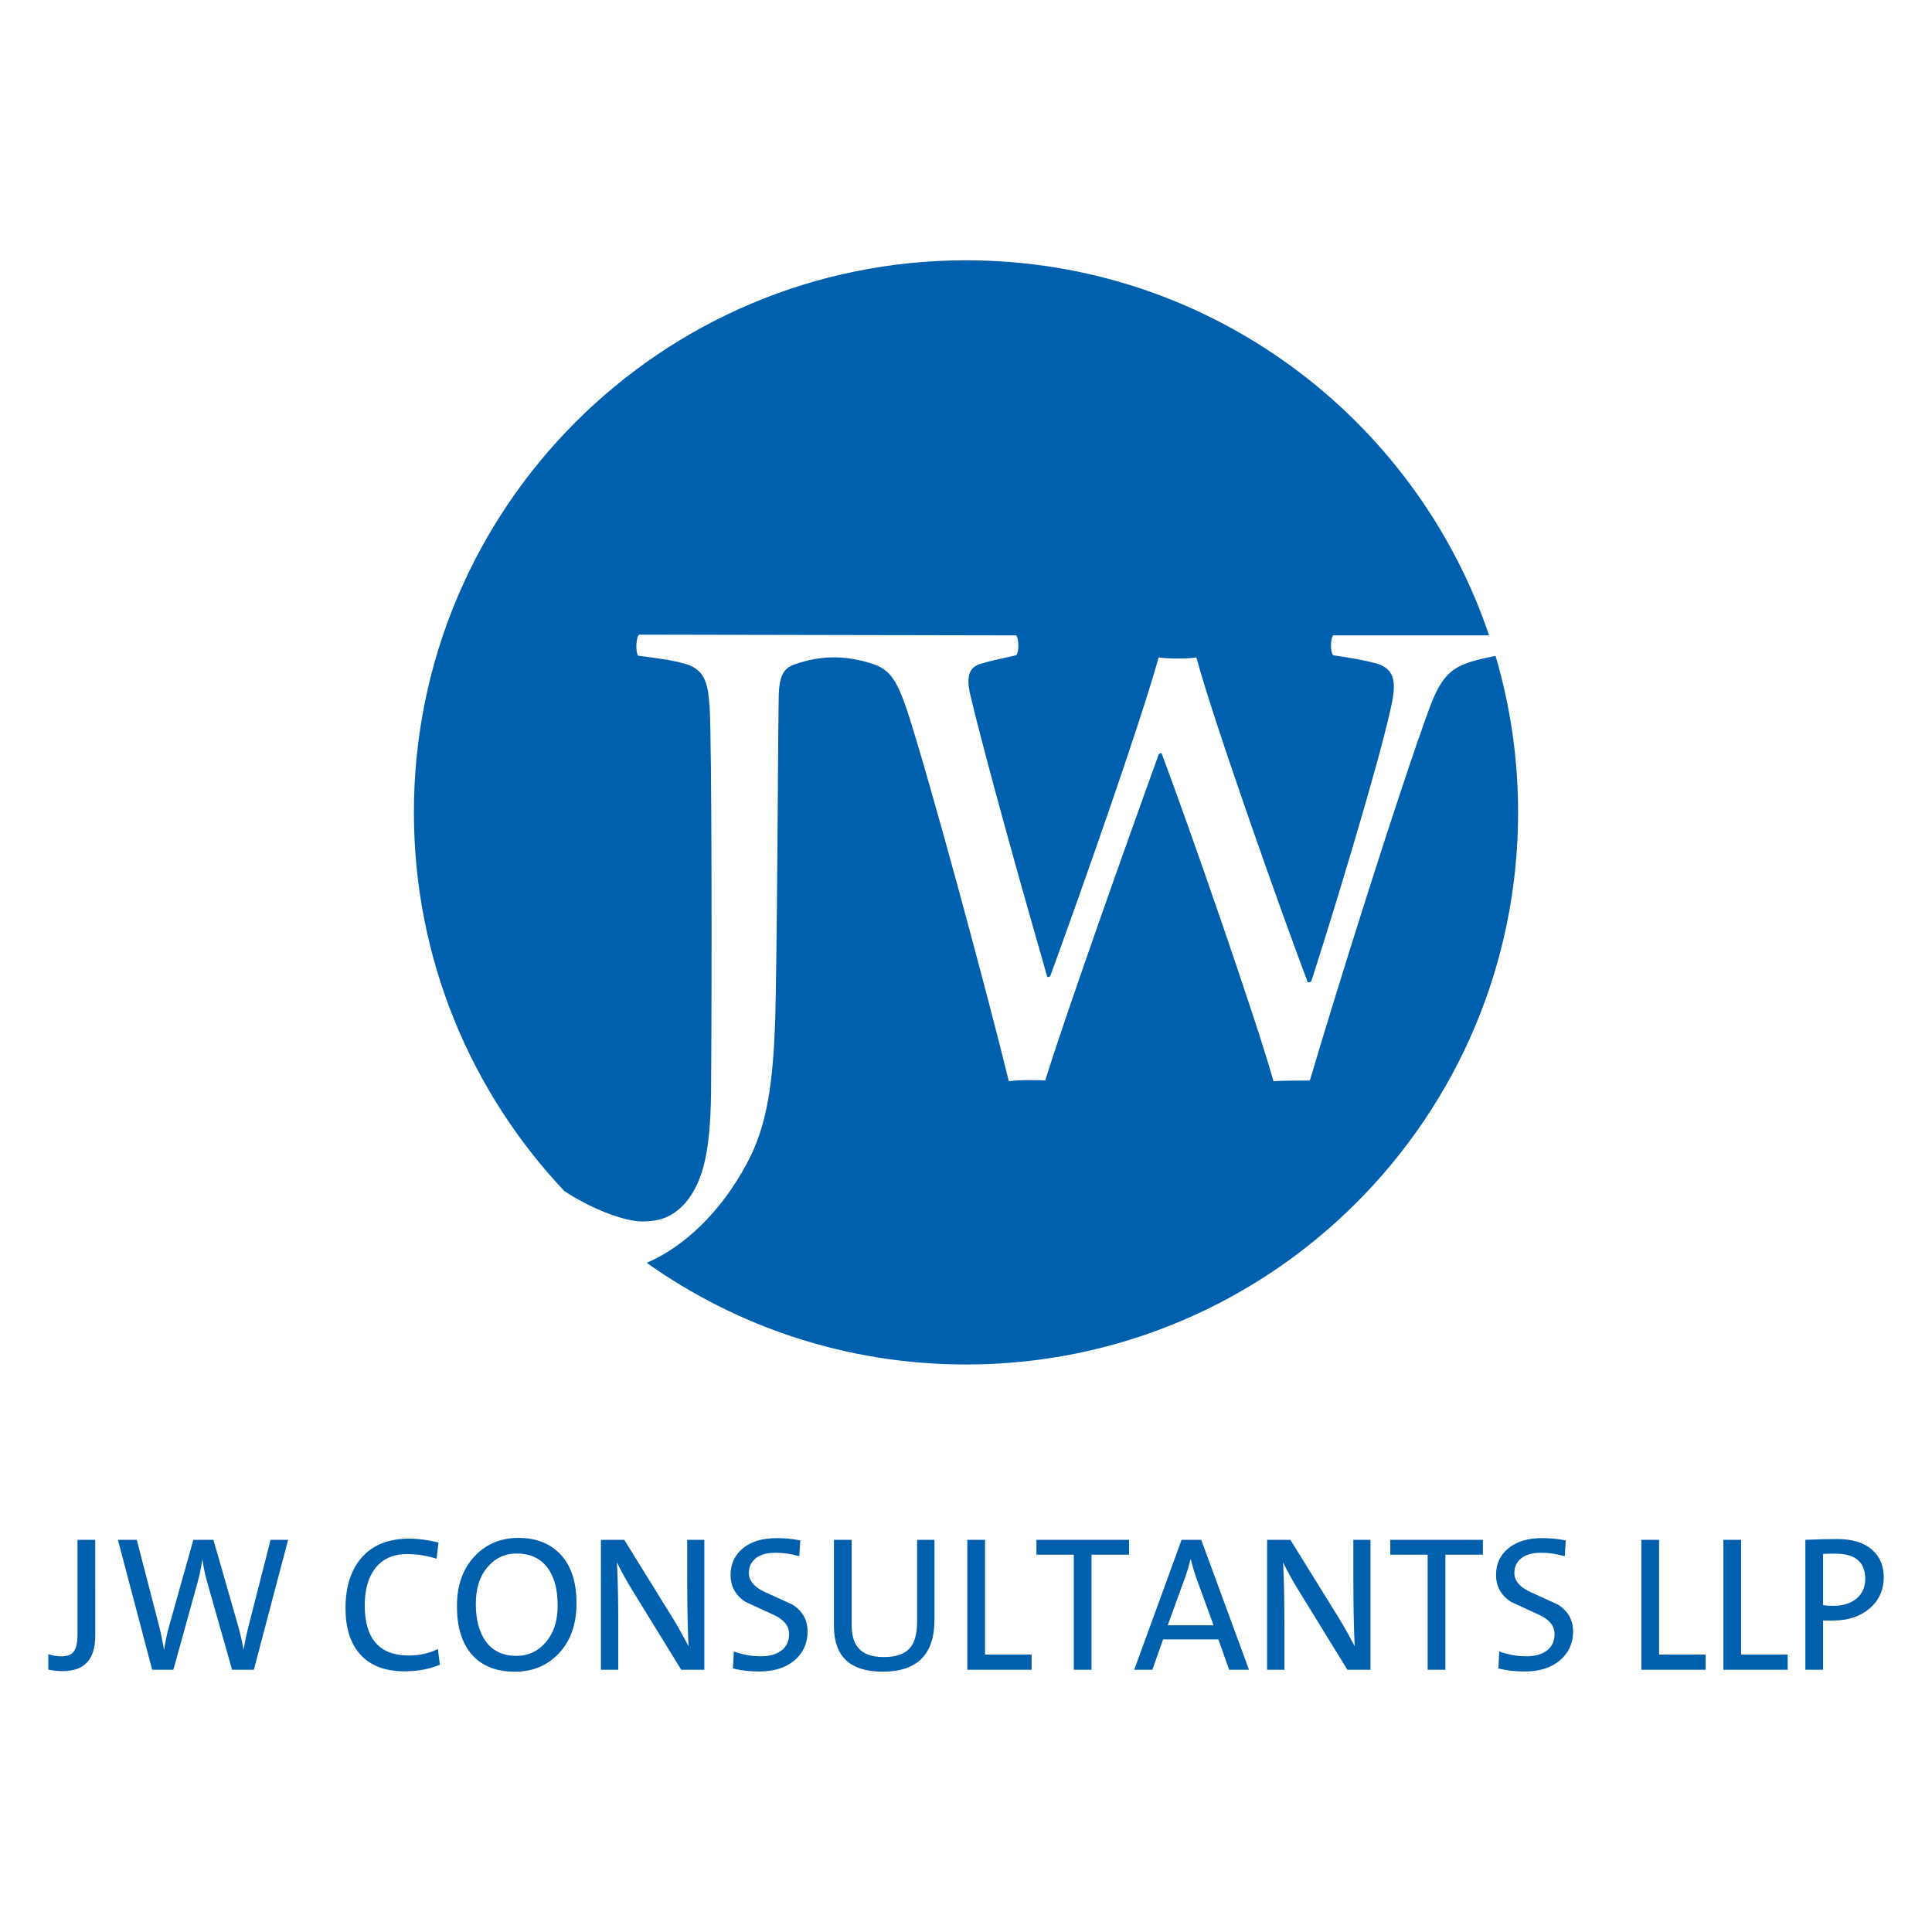 <?xml version="1.0" encoding="utf-8"?>
<!-- Generator: Adobe Illustrator 16.0.0, SVG Export Plug-In . SVG Version: 6.00 Build 0)  -->
<!DOCTYPE svg PUBLIC "-//W3C//DTD SVG 1.1//EN" "http://www.w3.org/Graphics/SVG/1.1/DTD/svg11.dtd">
<svg version="1.1" id="Layer_1" xmlns="http://www.w3.org/2000/svg" xmlns:xlink="http://www.w3.org/1999/xlink" x="0px" y="0px"
	 width="93px" height="93px" viewBox="0 0 93 93" enable-background="new 0 0 93 93" xml:space="preserve">
<g>
	<path fill-rule="evenodd" clip-rule="evenodd" fill="#0060AE" d="M71.99,31.571c0.706,2.388,1.086,4.918,1.086,7.535
		c0,14.675-11.9,26.576-26.575,26.576c-5.727,0-11.031-1.813-15.37-4.894c1.762-0.755,3.554-2.401,4.836-4.813
		c0.977-1.809,1.23-3.911,1.339-6.586c0.108-3.146,0.144-14.5,0.181-15.983c0.036-0.759,0.173-1.212,0.723-1.41
		c1.409-0.508,2.588-0.408,3.69-0.074c0.885,0.267,1.235,0.721,1.751,2.232c1.1,3.364,3.88,13.667,4.911,17.895
		c0.342-0.068,1.44-0.068,1.75-0.035c1.099-3.507,3.915-11.405,5.461-15.697c0.032-0.034,0.102-0.068,0.137-0.068
		c1.271,3.364,4.602,12.945,5.391,15.8c0.31-0.035,1.441-0.035,1.751-0.035c1.236-4.193,4.291-13.945,5.77-17.963
		c0.514-1.374,0.961-1.819,1.785-2.129C70.96,31.795,71.374,31.695,71.99,31.571 M46.501,12.53c11.694,0,21.628,7.556,25.179,18.054
		h-7.495c-0.138,0.068-0.172,0.824,0,0.961c0.962,0.137,1.476,0.24,2.026,0.378c1.03,0.275,0.994,1.064,0.721,2.232
		c-0.619,2.815-2.885,10.232-3.812,13.083c-0.035,0.033-0.138,0.068-0.173,0.033c-1.099-2.883-4.531-12.532-5.356-15.622
		c-0.411,0.068-1.339,0.068-1.818,0c-0.929,3.33-3.743,11.296-5.221,15.348c-0.068,0.035-0.138,0.035-0.138,0.035
		c-1.167-4.052-3.056-10.782-3.742-13.735c-0.138-0.722-0.033-1.167,0.516-1.339c0.446-0.138,0.927-0.241,1.716-0.413
		c0.172-0.103,0.138-0.893,0-0.961L30.761,30.55c-0.145,0.108-0.181,0.869-0.037,1.013c1.086,0.145,1.663,0.218,2.278,0.397
		c1.013,0.289,1.085,1.121,1.157,2.062c0.108,1.735,0.108,13.522,0.072,18.043c0,3.188-0.325,4.741-1.229,5.827
		c-0.615,0.688-1.229,0.904-2.098,0.904c-0.905,0-2.556-0.673-3.742-1.465c-4.486-4.758-7.238-11.171-7.238-18.225
		C19.924,24.431,31.825,12.53,46.501,12.53z"/>
	<path fill="#0060AE" d="M89.787,76.003c0-0.81-0.478-1.214-1.436-1.214c-0.278,0-0.477,0.003-0.594,0.01v2.465
		c0.149,0.025,0.319,0.036,0.51,0.036c0.463-0.006,0.833-0.125,1.107-0.356C89.65,76.712,89.787,76.397,89.787,76.003
		 M90.677,75.919c0,0.612-0.225,1.113-0.676,1.503c-0.451,0.389-1.032,0.583-1.742,0.583c-0.223,0-0.39,0-0.501,0v2.372h-0.853
		v-6.256c0.618-0.024,1.131-0.036,1.538-0.036c0.711,0,1.261,0.164,1.649,0.495C90.482,74.911,90.677,75.357,90.677,75.919z
		 M86.053,80.377h-3.096v-6.256h0.853v5.523h2.243V80.377z M82.105,80.377H79.01v-6.256h0.853v5.523h2.243V80.377z M75.722,78.533
		c0,0.568-0.211,1.031-0.631,1.391c-0.42,0.357-0.989,0.536-1.705,0.536c-0.457,0-0.877-0.049-1.26-0.147l0.045-0.815
		c0.434,0.154,0.862,0.231,1.289,0.231c0.408,0,0.729-0.084,0.964-0.25c0.271-0.186,0.407-0.461,0.407-0.824
		c0-0.384-0.244-0.69-0.731-0.918c-0.451-0.204-0.902-0.411-1.353-0.622c-0.488-0.309-0.733-0.743-0.733-1.307
		c0-0.524,0.198-0.951,0.594-1.278s0.939-0.49,1.632-0.49c0.382,0,0.76,0.036,1.13,0.11l-0.047,0.76
		c-0.395-0.11-0.772-0.166-1.13-0.166c-0.421,0-0.741,0.088-0.964,0.264c-0.222,0.177-0.334,0.412-0.334,0.709
		c0,0.364,0.245,0.664,0.732,0.898c0.451,0.204,0.904,0.411,1.361,0.621C75.478,77.544,75.722,77.977,75.722,78.533z M71.383,74.836
		h-1.808v5.541h-0.853v-5.541h-1.798v-0.715h4.458V74.836z M65.97,80.377h-1.111l-2.382-3.873c-0.26-0.421-0.497-0.854-0.714-1.298
		c0.043,0.778,0.065,1.832,0.065,3.16v2.011h-0.834v-6.256h1.12l2.326,3.754c0.229,0.371,0.485,0.827,0.77,1.371
		c-0.043-0.896-0.064-2.011-0.064-3.346v-1.779h0.824V80.377z M58.417,78.236l-0.815-2.233c-0.111-0.315-0.204-0.627-0.278-0.937
		h-0.019c-0.074,0.31-0.17,0.625-0.286,0.945l-0.808,2.225H58.417z M60.122,80.377h-0.954l-0.52-1.464h-2.66l-0.518,1.464h-0.872
		l2.28-6.256h0.945L60.122,80.377z M54.349,74.836h-1.808v5.541h-0.852v-5.541h-1.799v-0.715h4.458V74.836z M49.659,80.377h-3.095
		v-6.256h0.852v5.523h2.243V80.377z M44.98,77.986c0,1.656-0.831,2.483-2.492,2.483c-1.563,0-2.345-0.732-2.345-2.196v-4.152h0.853
		v4.088c0,0.487,0.102,0.855,0.306,1.102c0.247,0.304,0.662,0.455,1.241,0.455c0.557,0,0.963-0.132,1.22-0.394
		c0.257-0.263,0.384-0.703,0.384-1.32v-3.931h0.834V77.986z M38.874,78.533c0,0.568-0.21,1.031-0.63,1.391
		c-0.421,0.357-0.989,0.536-1.705,0.536c-0.458,0-0.878-0.049-1.261-0.147l0.046-0.815c0.433,0.154,0.862,0.231,1.288,0.231
		c0.408,0,0.729-0.084,0.964-0.25c0.272-0.186,0.408-0.461,0.408-0.824c0-0.384-0.244-0.69-0.732-0.918
		c-0.451-0.204-0.902-0.411-1.354-0.622c-0.488-0.309-0.731-0.743-0.731-1.307c0-0.524,0.197-0.951,0.593-1.278
		s0.939-0.49,1.631-0.49c0.384,0,0.761,0.036,1.131,0.11l-0.046,0.76c-0.396-0.11-0.772-0.166-1.131-0.166
		c-0.42,0-0.741,0.088-0.964,0.264c-0.223,0.177-0.334,0.412-0.334,0.709c0,0.364,0.244,0.664,0.732,0.898
		c0.451,0.204,0.905,0.411,1.362,0.621C38.63,77.544,38.874,77.977,38.874,78.533z M33.904,80.377h-1.111l-2.382-3.873
		c-0.26-0.421-0.497-0.854-0.714-1.298c0.043,0.778,0.065,1.832,0.065,3.16v2.011h-0.835v-6.256h1.122l2.326,3.754
		c0.229,0.371,0.484,0.827,0.769,1.371c-0.043-0.896-0.064-2.011-0.064-3.346v-1.779h0.824V80.377z M26.844,77.281
		c0-0.796-0.172-1.412-0.515-1.849c-0.344-0.436-0.83-0.652-1.46-0.652c-0.55,0-1.007,0.207-1.371,0.62
		c-0.396,0.444-0.594,1.044-0.594,1.798c0,0.772,0.161,1.378,0.482,1.816c0.339,0.464,0.831,0.695,1.473,0.695
		c0.551,0,1.008-0.204,1.372-0.611C26.64,78.654,26.844,78.048,26.844,77.281z M27.751,77.18c0,1.014-0.29,1.823-0.871,2.429
		c-0.55,0.575-1.248,0.861-2.095,0.861c-0.914,0-1.615-0.286-2.104-0.861c-0.457-0.551-0.686-1.313-0.686-2.29
		c0-1.013,0.29-1.822,0.871-2.427c0.55-0.576,1.248-0.862,2.095-0.862c0.858,0,1.538,0.272,2.039,0.814
		C27.501,75.389,27.751,76.167,27.751,77.18z M21.173,80.136c-0.513,0.211-1.078,0.315-1.696,0.315
		c-0.964,0-1.689-0.286-2.178-0.861c-0.444-0.52-0.667-1.245-0.667-2.179c0-1.007,0.247-1.804,0.741-2.391
		c0.531-0.636,1.304-0.954,2.316-0.954c0.451,0,0.925,0.061,1.419,0.186l-0.094,0.778c-0.481-0.148-0.954-0.223-1.417-0.223
		c-0.68,0-1.199,0.237-1.558,0.714c-0.321,0.438-0.482,1.021-0.482,1.751c0,1.612,0.708,2.419,2.123,2.419
		c0.513,0,0.979-0.105,1.399-0.314L21.173,80.136z M13.869,74.121l-1.65,6.256h-1.047L9.977,76.17
		c-0.093-0.321-0.171-0.683-0.232-1.085H9.735c-0.043,0.341-0.117,0.698-0.222,1.075l-1.168,4.217h-1.02l-1.649-6.256h0.907
		l1.057,4.078c0.1,0.39,0.183,0.791,0.25,1.204H7.9c0.068-0.426,0.151-0.812,0.25-1.157l1.158-4.125h0.965l1.194,4.162
		c0.1,0.353,0.183,0.72,0.251,1.102h0.009c0.074-0.413,0.146-0.753,0.214-1.019l1.084-4.245H13.869z M4.584,78.746
		c0,1.131-0.521,1.696-1.566,1.696c-0.253,0-0.484-0.025-0.694-0.074v-0.742c0.203,0.068,0.416,0.103,0.64,0.103
		c0.265,0,0.454-0.068,0.565-0.204c0.136-0.16,0.203-0.438,0.203-0.833v-4.57h0.853V78.746z"/>
</g>
</svg>
